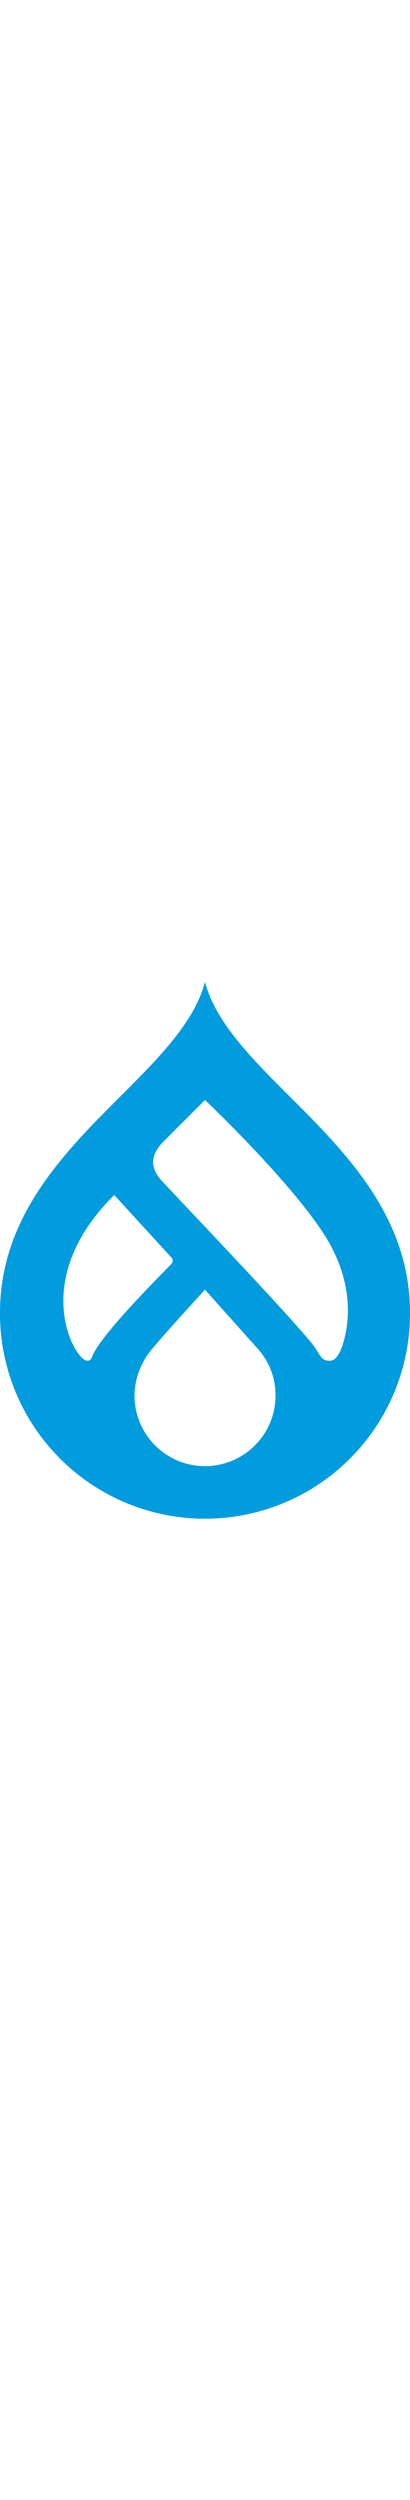 <svg width="40px" viewBox="0 0 186.525 243.713" xmlns="http://www.w3.org/2000/svg"><path d="m131.64 51.91c-17.149-17.141-33.511-33.481-38.38-51.91-4.87 18.429-21.234 34.769-38.38 51.91-25.719 25.703-54.88 54.834-54.88 98.524a93.263 93.263 0 1 0 186.525 0c0-43.688-29.158-72.821-54.885-98.524m-92.001 120.256c-5.718-.194-26.823-36.571 12.329-75.303l25.909 28.301a2.215 2.215 0 0 1 -.173 3.305c-6.182 6.341-32.534 32.766-35.809 41.903-.676 1.886-1.663 1.815-2.256 1.794m53.623 47.943a32.075 32.075 0 0 1 -32.075-32.075 33.423 33.423 0 0 1 7.995-21.187c5.784-7.072 24.076-26.964 24.076-26.964s18.013 20.183 24.033 26.896a31.368 31.368 0 0 1 8.046 21.254 32.076 32.076 0 0 1 -32.075 32.075m61.392-52.015c-.691 1.512-2.26 4.036-4.376 4.113-3.773.137-4.176-1.796-6.965-5.923-6.122-9.06-59.552-64.9-69.545-75.699-8.79-9.499-1.238-16.195 2.265-19.704 4.395-4.403 17.225-17.225 17.225-17.225s38.255 36.296 54.19 61.096 10.444 46.26 7.205 53.342" fill="#009cde"/></svg>